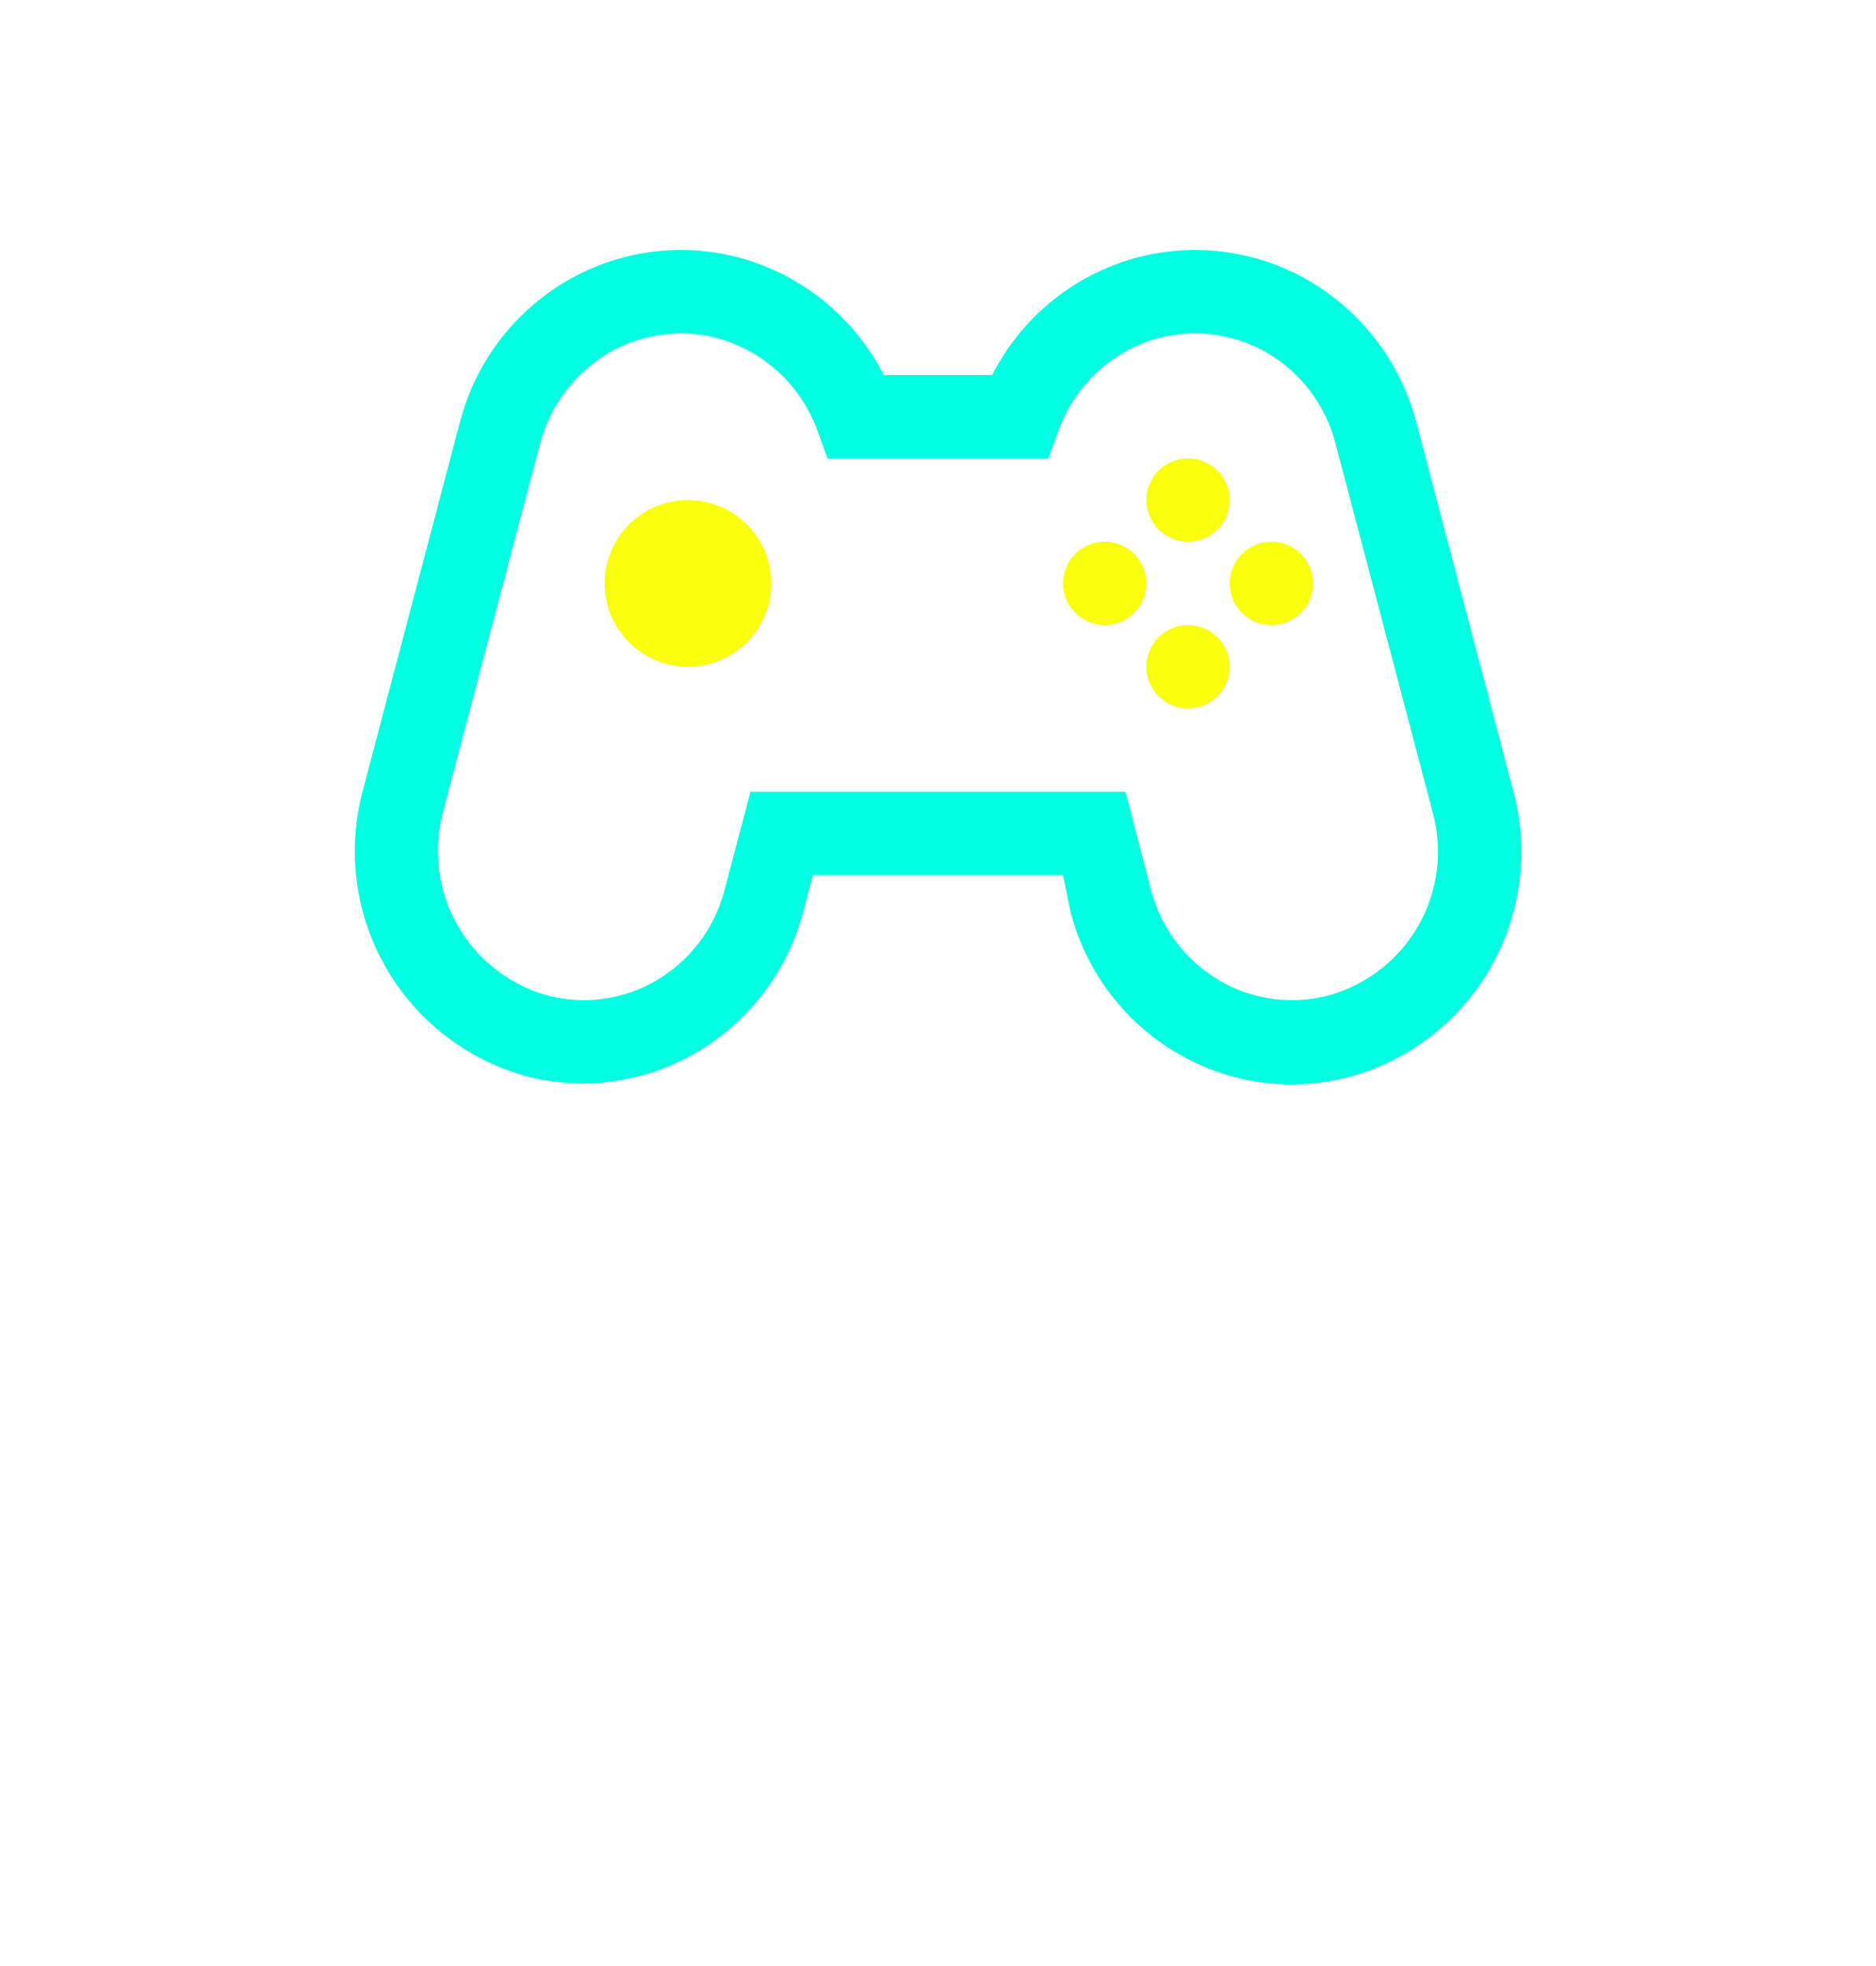 <svg width="83" height="87" viewBox="0 0 83 87" fill="none" xmlns="http://www.w3.org/2000/svg">
<path d="M6.688 81.192C5.824 81.192 5.019 81.053 4.272 80.776C3.536 80.488 2.896 80.083 2.352 79.56C1.808 79.037 1.381 78.424 1.072 77.72C0.773 77.016 0.624 76.243 0.624 75.4C0.624 74.557 0.773 73.784 1.072 73.08C1.381 72.376 1.808 71.763 2.352 71.24C2.907 70.717 3.552 70.317 4.288 70.04C5.024 69.752 5.829 69.608 6.704 69.608C7.675 69.608 8.549 69.779 9.328 70.12C10.117 70.451 10.779 70.941 11.312 71.592L9.648 73.128C9.264 72.691 8.837 72.365 8.368 72.152C7.899 71.928 7.387 71.816 6.832 71.816C6.309 71.816 5.829 71.901 5.392 72.072C4.955 72.243 4.576 72.488 4.256 72.808C3.936 73.128 3.685 73.507 3.504 73.944C3.333 74.381 3.248 74.867 3.248 75.4C3.248 75.933 3.333 76.419 3.504 76.856C3.685 77.293 3.936 77.672 4.256 77.992C4.576 78.312 4.955 78.557 5.392 78.728C5.829 78.899 6.309 78.984 6.832 78.984C7.387 78.984 7.899 78.877 8.368 78.664C8.837 78.44 9.264 78.104 9.648 77.656L11.312 79.192C10.779 79.843 10.117 80.339 9.328 80.68C8.549 81.021 7.669 81.192 6.688 81.192ZM18.268 81.192C17.383 81.192 16.561 81.048 15.804 80.76C15.057 80.472 14.407 80.067 13.852 79.544C13.308 79.021 12.881 78.408 12.572 77.704C12.273 77 12.124 76.232 12.124 75.4C12.124 74.568 12.273 73.8 12.572 73.096C12.881 72.392 13.313 71.779 13.868 71.256C14.423 70.733 15.073 70.328 15.82 70.04C16.567 69.752 17.377 69.608 18.252 69.608C19.137 69.608 19.948 69.752 20.684 70.04C21.431 70.328 22.076 70.733 22.62 71.256C23.175 71.779 23.607 72.392 23.916 73.096C24.225 73.789 24.38 74.557 24.38 75.4C24.38 76.232 24.225 77.005 23.916 77.72C23.607 78.424 23.175 79.037 22.62 79.56C22.076 80.072 21.431 80.472 20.684 80.76C19.948 81.048 19.143 81.192 18.268 81.192ZM18.252 78.984C18.753 78.984 19.212 78.899 19.628 78.728C20.055 78.557 20.428 78.312 20.748 77.992C21.068 77.672 21.313 77.293 21.484 76.856C21.665 76.419 21.756 75.933 21.756 75.4C21.756 74.867 21.665 74.381 21.484 73.944C21.313 73.507 21.068 73.128 20.748 72.808C20.439 72.488 20.071 72.243 19.644 72.072C19.217 71.901 18.753 71.816 18.252 71.816C17.751 71.816 17.287 71.901 16.86 72.072C16.444 72.243 16.076 72.488 15.756 72.808C15.436 73.128 15.185 73.507 15.004 73.944C14.833 74.381 14.748 74.867 14.748 75.4C14.748 75.923 14.833 76.408 15.004 76.856C15.185 77.293 15.431 77.672 15.74 77.992C16.06 78.312 16.433 78.557 16.86 78.728C17.287 78.899 17.751 78.984 18.252 78.984ZM26.328 81V69.8H28.472L35.08 77.864H34.04V69.8H36.6V81H34.472L27.848 72.936H28.888V81H26.328ZM42.93 81.192C42.034 81.192 41.175 81.075 40.354 80.84C39.532 80.595 38.871 80.28 38.37 79.896L39.25 77.944C39.73 78.285 40.295 78.568 40.946 78.792C41.607 79.005 42.274 79.112 42.946 79.112C43.458 79.112 43.868 79.064 44.178 78.968C44.498 78.861 44.733 78.717 44.882 78.536C45.031 78.355 45.106 78.147 45.106 77.912C45.106 77.613 44.989 77.379 44.754 77.208C44.519 77.027 44.21 76.883 43.826 76.776C43.442 76.659 43.015 76.552 42.546 76.456C42.087 76.349 41.623 76.221 41.154 76.072C40.695 75.923 40.274 75.731 39.89 75.496C39.506 75.261 39.191 74.952 38.946 74.568C38.711 74.184 38.594 73.693 38.594 73.096C38.594 72.456 38.764 71.875 39.106 71.352C39.458 70.819 39.98 70.397 40.674 70.088C41.378 69.768 42.258 69.608 43.314 69.608C44.018 69.608 44.711 69.693 45.394 69.864C46.077 70.024 46.679 70.269 47.202 70.6L46.402 72.568C45.879 72.269 45.356 72.051 44.834 71.912C44.311 71.763 43.799 71.688 43.298 71.688C42.797 71.688 42.386 71.747 42.066 71.864C41.746 71.981 41.517 72.136 41.378 72.328C41.239 72.509 41.17 72.723 41.17 72.968C41.17 73.256 41.287 73.491 41.522 73.672C41.757 73.843 42.066 73.981 42.45 74.088C42.834 74.195 43.255 74.301 43.714 74.408C44.183 74.515 44.647 74.637 45.106 74.776C45.575 74.915 46.002 75.101 46.386 75.336C46.77 75.571 47.079 75.88 47.314 76.264C47.559 76.648 47.682 77.133 47.682 77.72C47.682 78.349 47.506 78.925 47.154 79.448C46.802 79.971 46.274 80.392 45.57 80.712C44.877 81.032 43.996 81.192 42.93 81.192ZM54.893 81.192C54.008 81.192 53.186 81.048 52.429 80.76C51.682 80.472 51.032 80.067 50.477 79.544C49.933 79.021 49.506 78.408 49.197 77.704C48.898 77 48.749 76.232 48.749 75.4C48.749 74.568 48.898 73.8 49.197 73.096C49.506 72.392 49.938 71.779 50.493 71.256C51.048 70.733 51.698 70.328 52.445 70.04C53.192 69.752 54.002 69.608 54.877 69.608C55.762 69.608 56.573 69.752 57.309 70.04C58.056 70.328 58.701 70.733 59.245 71.256C59.8 71.779 60.232 72.392 60.541 73.096C60.85 73.789 61.005 74.557 61.005 75.4C61.005 76.232 60.85 77.005 60.541 77.72C60.232 78.424 59.8 79.037 59.245 79.56C58.701 80.072 58.056 80.472 57.309 80.76C56.573 81.048 55.768 81.192 54.893 81.192ZM54.877 78.984C55.378 78.984 55.837 78.899 56.253 78.728C56.68 78.557 57.053 78.312 57.373 77.992C57.693 77.672 57.938 77.293 58.109 76.856C58.29 76.419 58.381 75.933 58.381 75.4C58.381 74.867 58.29 74.381 58.109 73.944C57.938 73.507 57.693 73.128 57.373 72.808C57.064 72.488 56.696 72.243 56.269 72.072C55.842 71.901 55.378 71.816 54.877 71.816C54.376 71.816 53.912 71.901 53.485 72.072C53.069 72.243 52.701 72.488 52.381 72.808C52.061 73.128 51.81 73.507 51.629 73.944C51.458 74.381 51.373 74.867 51.373 75.4C51.373 75.923 51.458 76.408 51.629 76.856C51.81 77.293 52.056 77.672 52.365 77.992C52.685 78.312 53.058 78.557 53.485 78.728C53.912 78.899 54.376 78.984 54.877 78.984ZM62.953 81V69.8H65.545V78.888H71.161V81H62.953ZM74.993 74.312H80.385V76.328H74.993V74.312ZM75.185 78.92H81.281V81H72.609V69.8H81.073V71.88H75.185V78.92Z" fill="white"/>
<g filter="url(#filter0_b_1_63)">
<path d="M25.847 47.938C24.95 47.939 24.057 47.822 23.192 47.588C20.594 46.847 18.39 45.117 17.052 42.77C15.715 40.422 15.351 37.644 16.038 35.032L20.334 18.733C20.669 17.414 21.263 16.175 22.083 15.089C22.903 14.003 23.932 13.092 25.109 12.409C26.255 11.745 27.522 11.315 28.835 11.144C30.149 10.973 31.483 11.065 32.761 11.413C34.119 11.79 35.384 12.446 36.476 13.338C37.568 14.229 38.463 15.338 39.103 16.594H43.897C44.535 15.336 45.429 14.226 46.521 13.334C47.613 12.441 48.88 11.787 50.24 11.413C51.517 11.065 52.852 10.973 54.165 11.144C55.478 11.315 56.745 11.745 57.891 12.409C59.062 13.09 60.087 13.996 60.907 15.075C61.727 16.154 62.325 17.385 62.666 18.696L66.962 35.032C67.66 37.652 67.299 40.441 65.957 42.798C64.615 45.154 62.4 46.888 59.79 47.624C58.512 47.973 57.178 48.064 55.865 47.893C54.551 47.722 53.285 47.293 52.139 46.629C50.965 45.95 49.939 45.045 49.119 43.965C48.299 42.886 47.702 41.654 47.363 40.342L47.031 38.719H35.969L35.545 40.305C35.206 41.617 34.609 42.849 33.789 43.928C32.969 45.008 31.943 45.913 30.77 46.592C29.271 47.456 27.576 47.919 25.847 47.938ZM30.124 14.75C29.012 14.754 27.919 15.046 26.953 15.598C25.439 16.487 24.338 17.939 23.892 19.636L19.596 35.935C19.147 37.614 19.374 39.403 20.229 40.916C21.084 42.43 22.499 43.547 24.169 44.029C24.976 44.249 25.818 44.307 26.647 44.199C27.476 44.092 28.276 43.821 29 43.402C29.753 42.967 30.412 42.386 30.938 41.692C31.463 40.999 31.845 40.208 32.06 39.364L33.203 35.032H49.797L50.922 39.364C51.141 40.206 51.524 40.996 52.049 41.689C52.574 42.382 53.231 42.964 53.982 43.402C54.71 43.821 55.512 44.091 56.344 44.199C57.176 44.306 58.022 44.249 58.831 44.029C60.504 43.552 61.92 42.434 62.773 40.919C63.626 39.403 63.846 37.612 63.386 35.935L59.09 19.636C58.876 18.795 58.496 18.005 57.974 17.312C57.452 16.619 56.797 16.036 56.047 15.598C55.32 15.18 54.517 14.91 53.685 14.802C52.853 14.694 52.008 14.752 51.198 14.972C50.197 15.257 49.278 15.777 48.518 16.489C47.758 17.201 47.179 18.084 46.829 19.065L46.386 20.282H36.614L36.172 19.065C35.818 18.083 35.236 17.199 34.473 16.487C33.71 15.775 32.788 15.256 31.784 14.972C31.242 14.826 30.685 14.751 30.124 14.75Z" fill="#00FFE0"/>
</g>
<path d="M30.438 29.5C29.708 29.5 28.995 29.284 28.389 28.878C27.782 28.473 27.31 27.897 27.031 27.224C26.752 26.55 26.679 25.808 26.821 25.093C26.963 24.378 27.314 23.721 27.83 23.205C28.346 22.689 29.003 22.338 29.718 22.196C30.433 22.054 31.175 22.127 31.849 22.406C32.522 22.685 33.098 23.157 33.504 23.764C33.909 24.37 34.125 25.083 34.125 25.812C34.125 26.791 33.736 27.728 33.045 28.42C32.353 29.111 31.416 29.5 30.438 29.5Z" fill="#FAFF0E"/>
<path d="M52.562 23.969C53.581 23.969 54.406 23.143 54.406 22.125C54.406 21.107 53.581 20.281 52.562 20.281C51.544 20.281 50.719 21.107 50.719 22.125C50.719 23.143 51.544 23.969 52.562 23.969Z" fill="#FAFF0E"/>
<path d="M52.562 31.344C53.581 31.344 54.406 30.518 54.406 29.5C54.406 28.482 53.581 27.656 52.562 27.656C51.544 27.656 50.719 28.482 50.719 29.5C50.719 30.518 51.544 31.344 52.562 31.344Z" fill="#FAFF0E"/>
<path d="M48.875 27.656C49.893 27.656 50.719 26.831 50.719 25.812C50.719 24.794 49.893 23.969 48.875 23.969C47.857 23.969 47.031 24.794 47.031 25.812C47.031 26.831 47.857 27.656 48.875 27.656Z" fill="#FAFF0E"/>
<path d="M56.25 27.656C57.268 27.656 58.094 26.831 58.094 25.812C58.094 24.794 57.268 23.969 56.25 23.969C55.232 23.969 54.406 24.794 54.406 25.812C54.406 26.831 55.232 27.656 56.25 27.656Z" fill="#FAFF0E"/>
<defs>
<filter id="filter0_b_1_63" x="1.698" y="-2.939" width="79.612" height="64.916" filterUnits="userSpaceOnUse" color-interpolation-filters="sRGB">
<feFlood flood-opacity="0" result="BackgroundImageFix"/>
<feGaussianBlur in="BackgroundImageFix" stdDeviation="7"/>
<feComposite in2="SourceAlpha" operator="in" result="effect1_backgroundBlur_1_63"/>
<feBlend mode="normal" in="SourceGraphic" in2="effect1_backgroundBlur_1_63" result="shape"/>
</filter>
</defs>
</svg>
